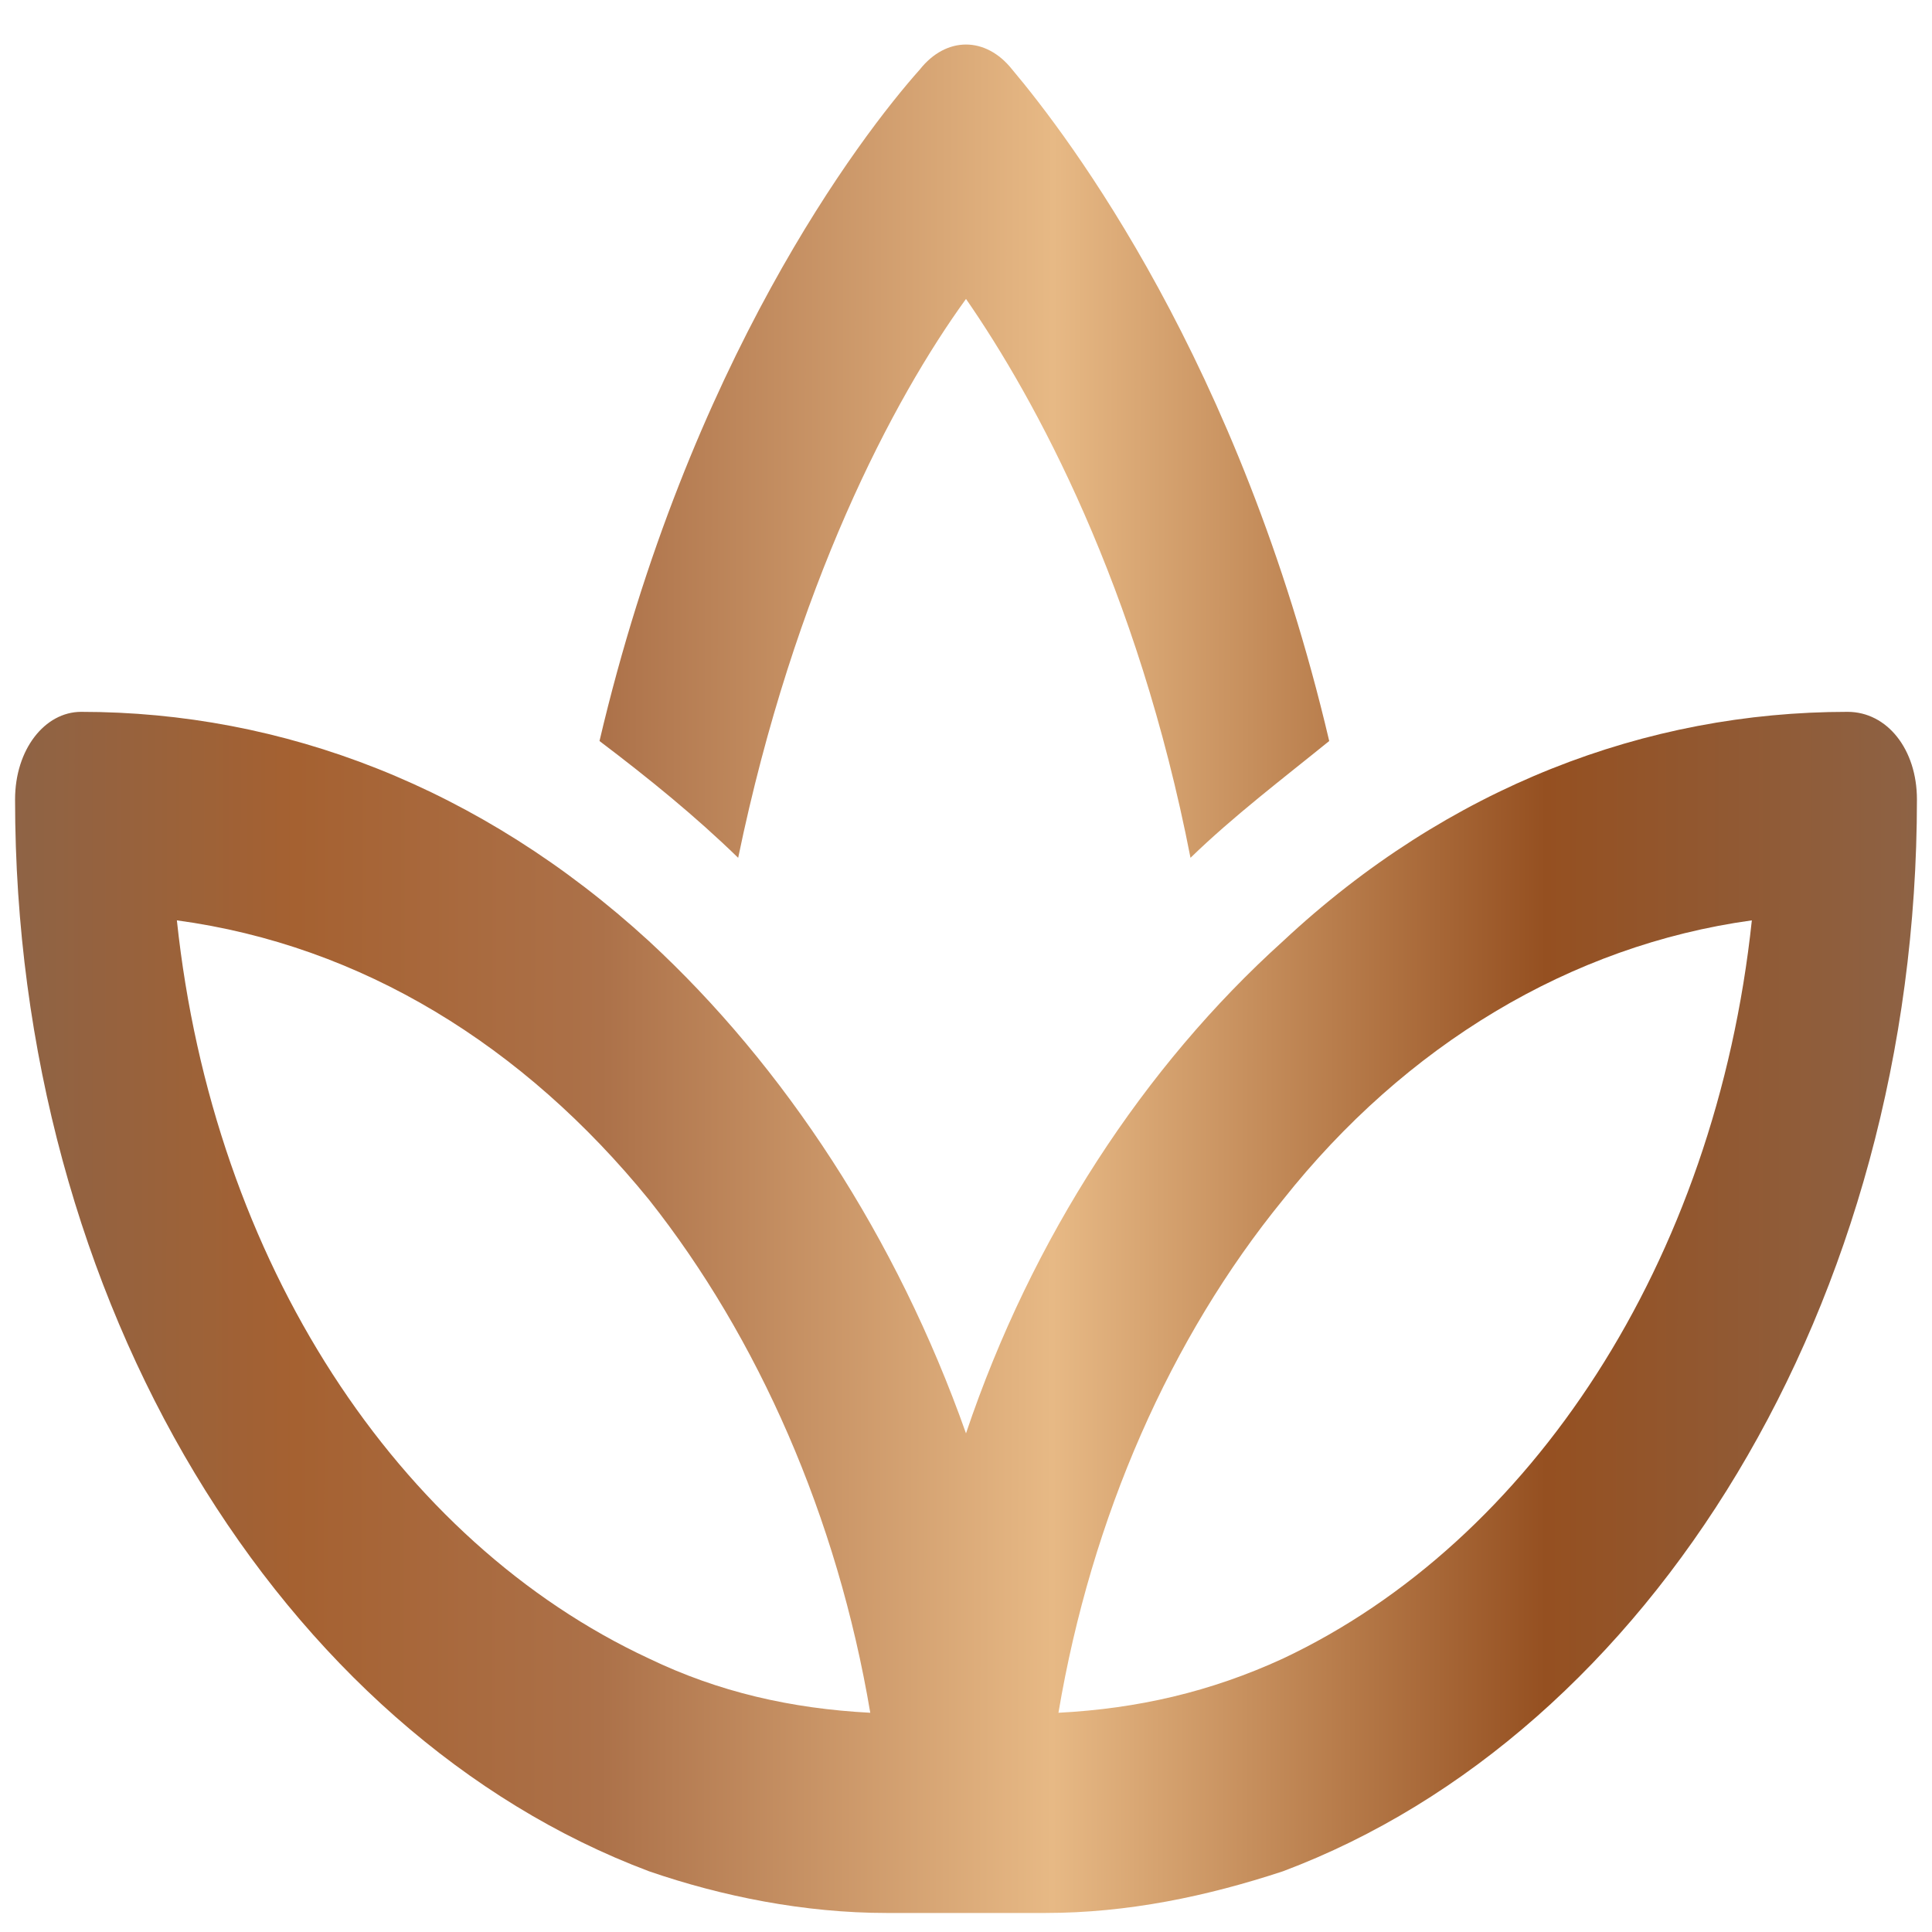 <svg width="40" height="40" viewBox="0 0 40 40" fill="none" xmlns="http://www.w3.org/2000/svg">
<g clip-path="url(#clip0_241_23)">
<path d="M20 6.189C18.496 8.262 16.445 12.147 15.283 17.76C14.395 16.896 13.438 16.119 12.412 15.342C14.258 7.484 17.812 2.822 19.043 1.44C19.316 1.095 19.658 0.922 20 0.922C20.342 0.922 20.684 1.095 20.957 1.44C22.119 2.822 25.674 7.484 27.52 15.342C26.562 16.119 25.537 16.896 24.648 17.76C23.555 12.147 21.436 8.262 20 6.189ZM13.438 38.743C5.85 35.893 0.312 26.999 0.312 16.551C0.312 15.515 0.928 14.738 1.68 14.738C5.85 14.738 9.951 16.292 13.438 19.487C16.24 22.077 18.564 25.618 20 29.676C21.367 25.618 23.691 22.077 26.562 19.487C29.98 16.292 34.082 14.738 38.252 14.738C39.072 14.738 39.688 15.515 39.688 16.551C39.688 26.999 34.15 35.893 26.562 38.743C24.99 39.261 23.35 39.606 21.641 39.606H18.359C16.65 39.606 14.941 39.261 13.438 38.743ZM13.438 34.339C14.873 35.03 16.377 35.375 18.018 35.461C17.334 31.403 15.693 27.69 13.438 24.84C10.84 21.646 7.49 19.573 3.662 19.055C4.414 26.136 8.242 31.921 13.438 34.339ZM26.562 34.339C31.689 31.921 35.518 26.136 36.27 19.055C32.51 19.573 29.092 21.646 26.562 24.84C24.238 27.69 22.598 31.403 21.914 35.461C23.555 35.375 25.059 35.03 26.562 34.339Z" fill="url(#paint0_linear_241_23)"></path>
</g>
<defs>
<linearGradient id="paint0_linear_241_23" x1="-1.00046e-08" y1="23.252" x2="40" y2="23.285" gradientUnits="userSpaceOnUse">
<stop stop-color="#8D6346"></stop>
<stop offset="0.153" stop-color="#A56131"></stop>
<stop offset="0.311" stop-color="#AC7149"></stop>
<stop offset="0.545" stop-color="#E7B985"></stop>
<stop offset="0.8" stop-color="#955021"></stop>
<stop offset="1" stop-color="#8D6346"></stop>
</linearGradient>
<clipPath id="clip0_241_23">
<rect width="40" height="40" fill="white"></rect>
</clipPath>
</defs>
</svg>
